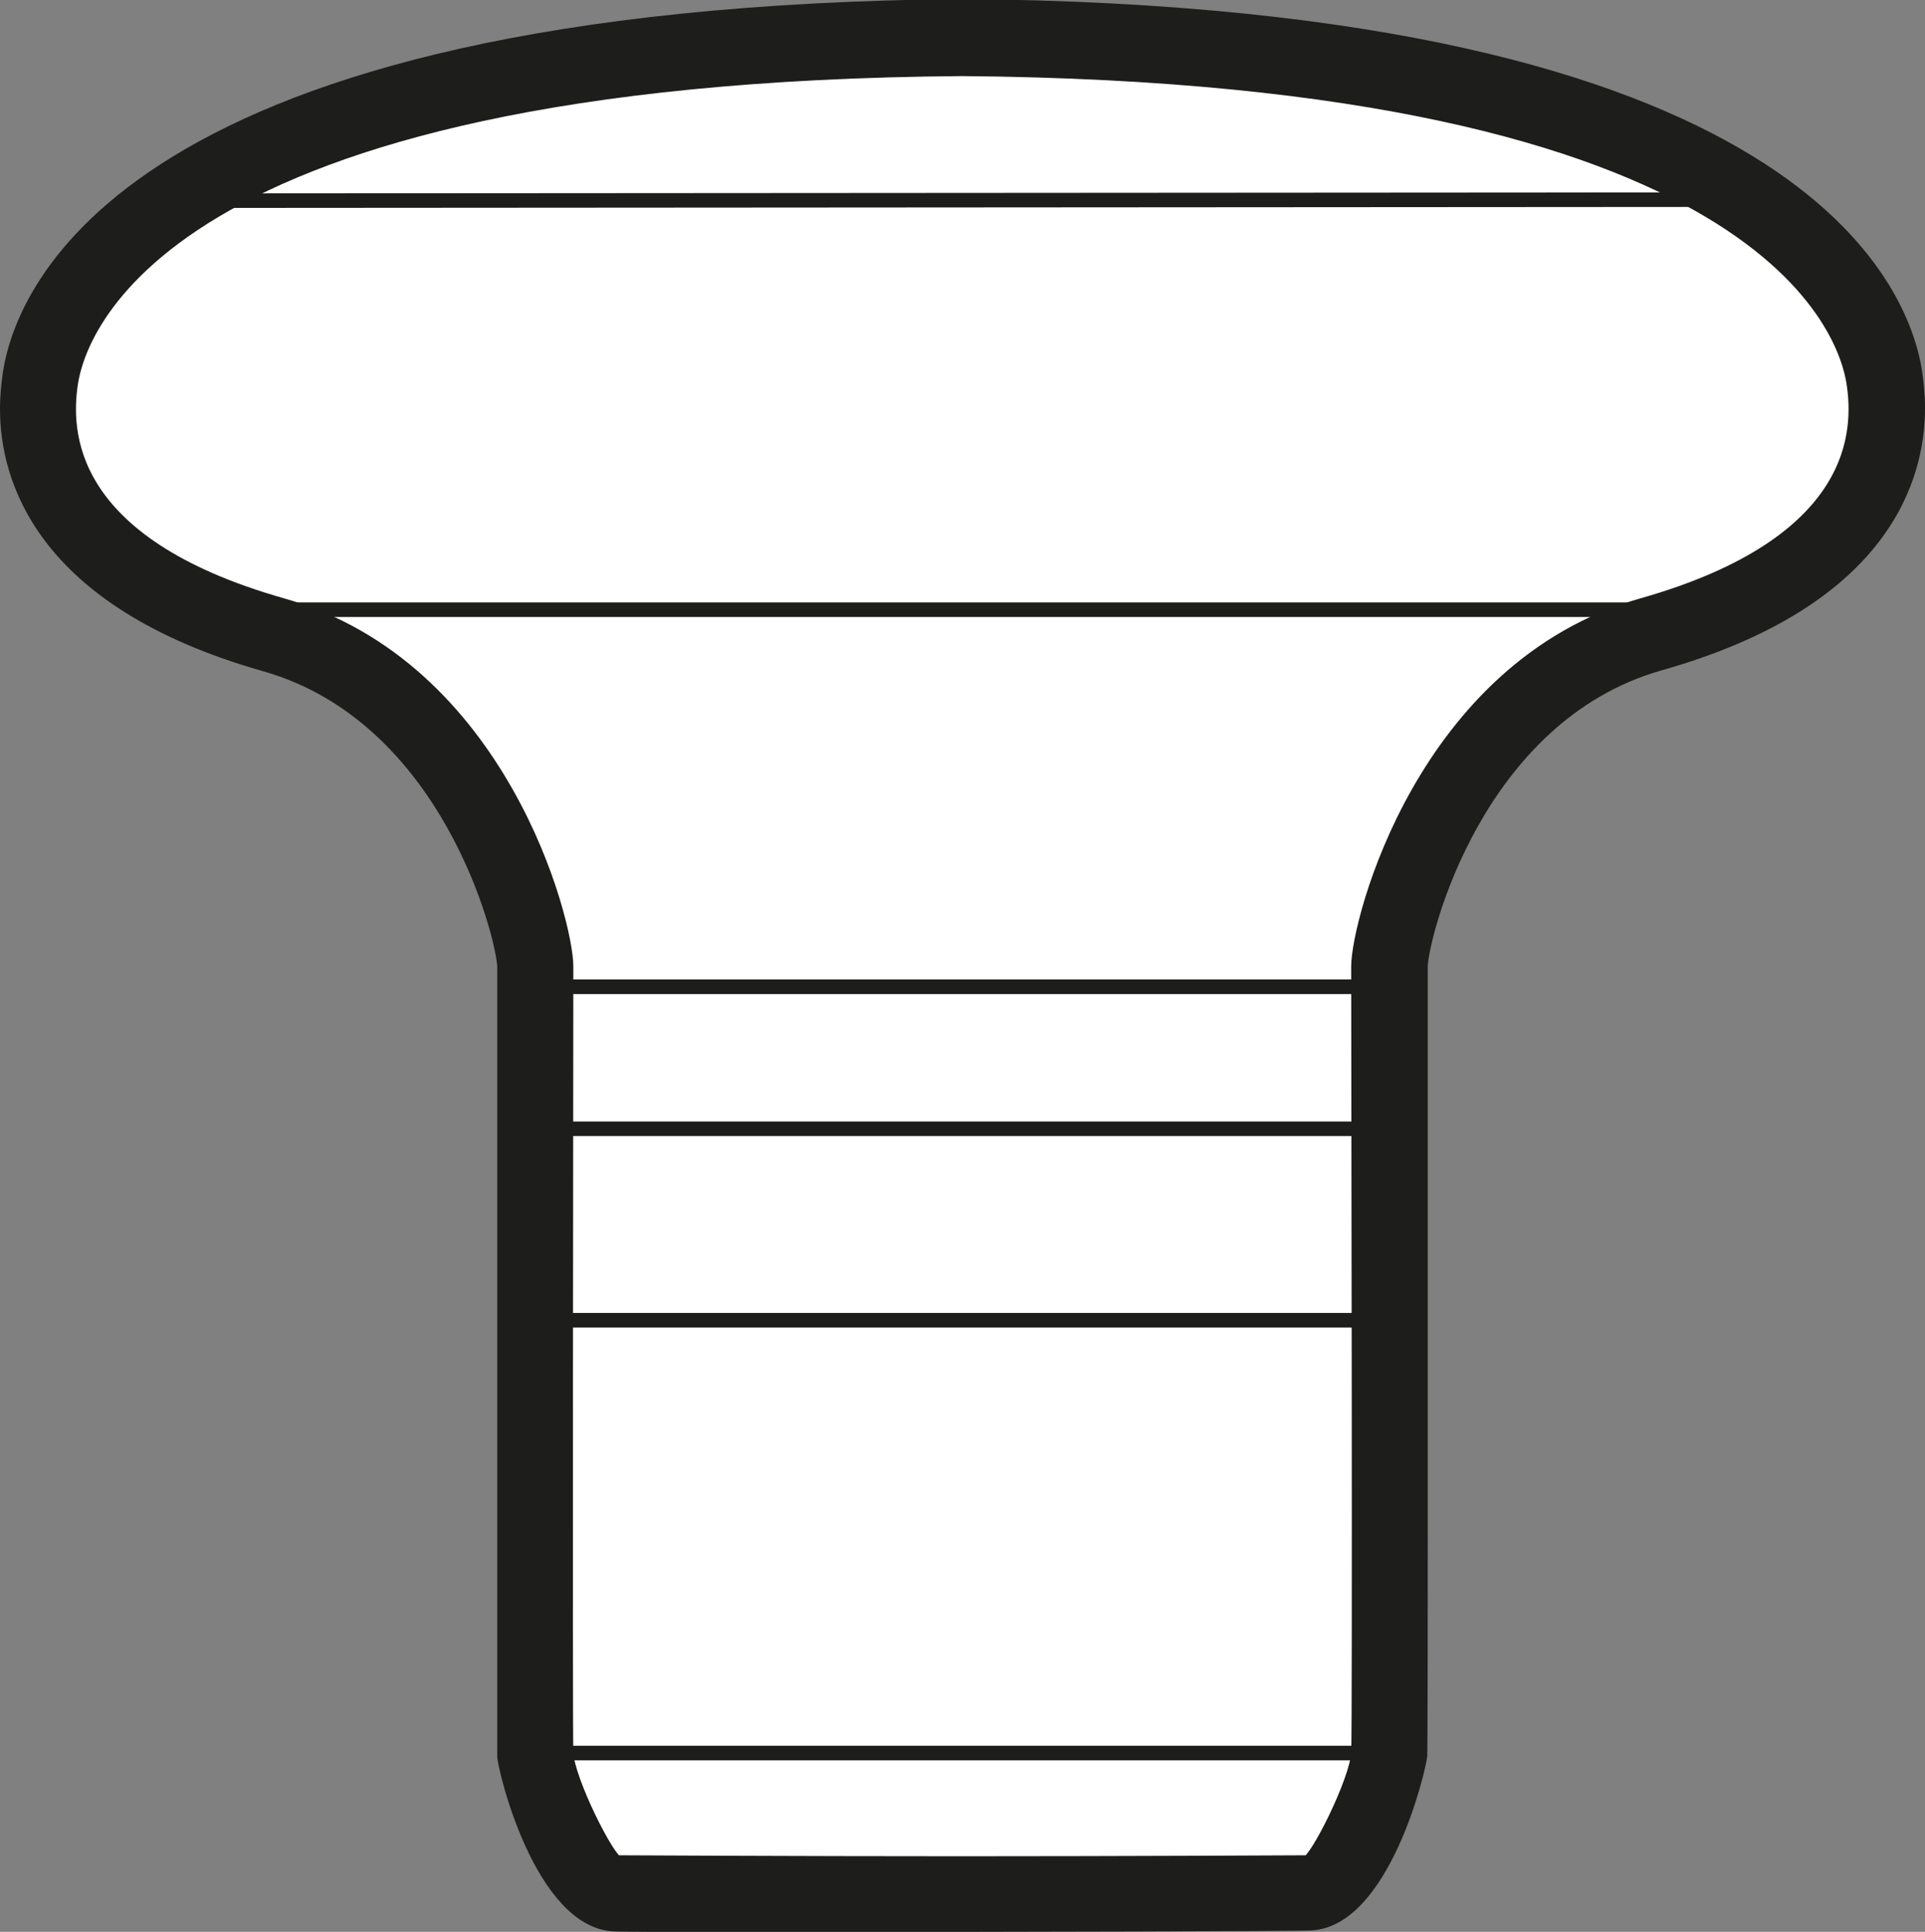 <?xml version="1.0" encoding="UTF-8"?>
<svg id="Livello_1" data-name="Livello 1" xmlns="http://www.w3.org/2000/svg" xmlns:xlink="http://www.w3.org/1999/xlink" viewBox="0 0 39.72 39.86">
  <rect x="0" y="0" width="39.72" height="39.86" fill="#808080" stroke="none"/>
  <defs>
    <style>
      .cls-1, .cls-2, .cls-3 {
        stroke-width: 0px;
      }

      .cls-1, .cls-4 {
        fill: none;
      }

      .cls-2 {
        fill: #1d1d1b;
      }

      .cls-4 {
        stroke: #1d1d1b;
        stroke-miterlimit: 10;
        stroke-width: .3px;
      }

      .cls-5 {
        clip-path: url(#clippath);
      }

      .cls-3 {
        fill: #fff;
      }
    </style>
    <clipPath id="clippath">
      <rect class="cls-1" width="39.72" height="39.86"/>
    </clipPath>
  </defs>
  <g class="cls-5">
    <path class="cls-2" d="M19.87,39.86h0c.13,0,6.97-.01,7.2-.03,1.61-.1,2.36-3.33,2.38-3.6,0-.1.01-.28.01-4.5v-11.79c.02-.6,1.12-5.06,4.83-6.11,4.73-1.34,5.43-3.96,5.43-5.41,0-.29-.03-.55-.06-.76-.27-1.77-2.5-7.54-19.82-7.68C2.56.14.33,5.91.06,7.68.03,7.89,0,8.15,0,8.44,0,9.88.71,12.51,5.43,13.85c3.7,1.05,4.81,5.51,4.83,6.1v11.8c0,4.22,0,4.4,0,4.5.01.27.77,3.49,2.38,3.6.24.02,7.14.03,7.21.03h0Z"/>
    <path class="cls-3" d="M19.85,38.45c3.52,0,7.03-.02,7.13-.02.18-.01,1.02-1.68,1.05-2.26.03-.53,0-14.97,0-16.23,0-.92,1.35-6.17,5.86-7.45,4.51-1.28,4.51-3.61,4.36-4.59-.15-.98-1.67-6.34-18.39-6.48h-.02C3.13,1.55,1.61,6.92,1.46,7.9c-.15.98-.15,3.31,4.36,4.59s5.86,6.53,5.86,7.45c0,1.26-.02,15.7,0,16.23.03.58.87,2.24,1.05,2.26.09,0,3.61.02,7.13.02h-.02Z"/>
    <path class="cls-4" d="M19.85,38.45c3.52,0,7.03-.02,7.13-.02.18-.01,1.02-1.68,1.05-2.26.03-.53,0-14.97,0-16.23,0-.92,1.35-6.17,5.86-7.45,4.51-1.28,4.51-3.61,4.36-4.59-.15-.98-1.67-6.34-18.39-6.48h-.02C3.13,1.55,1.61,6.92,1.46,7.9c-.15.98-.15,3.31,4.36,4.59s5.86,6.53,5.86,7.45c0,1.26-.02,15.7,0,16.23.03.58.87,2.24,1.05,2.26.09,0,3.61.02,7.13.02h-.02Z"/>
  </g>
  <path class="cls-4" d="M11.69,36.17h16.34M11.69,27.24h16.31M11.69,23.29h16.48M11.69,20.36h16.28M6.12,12.58h27.48M4.74,4.14l30.15-.02"/>
</svg>